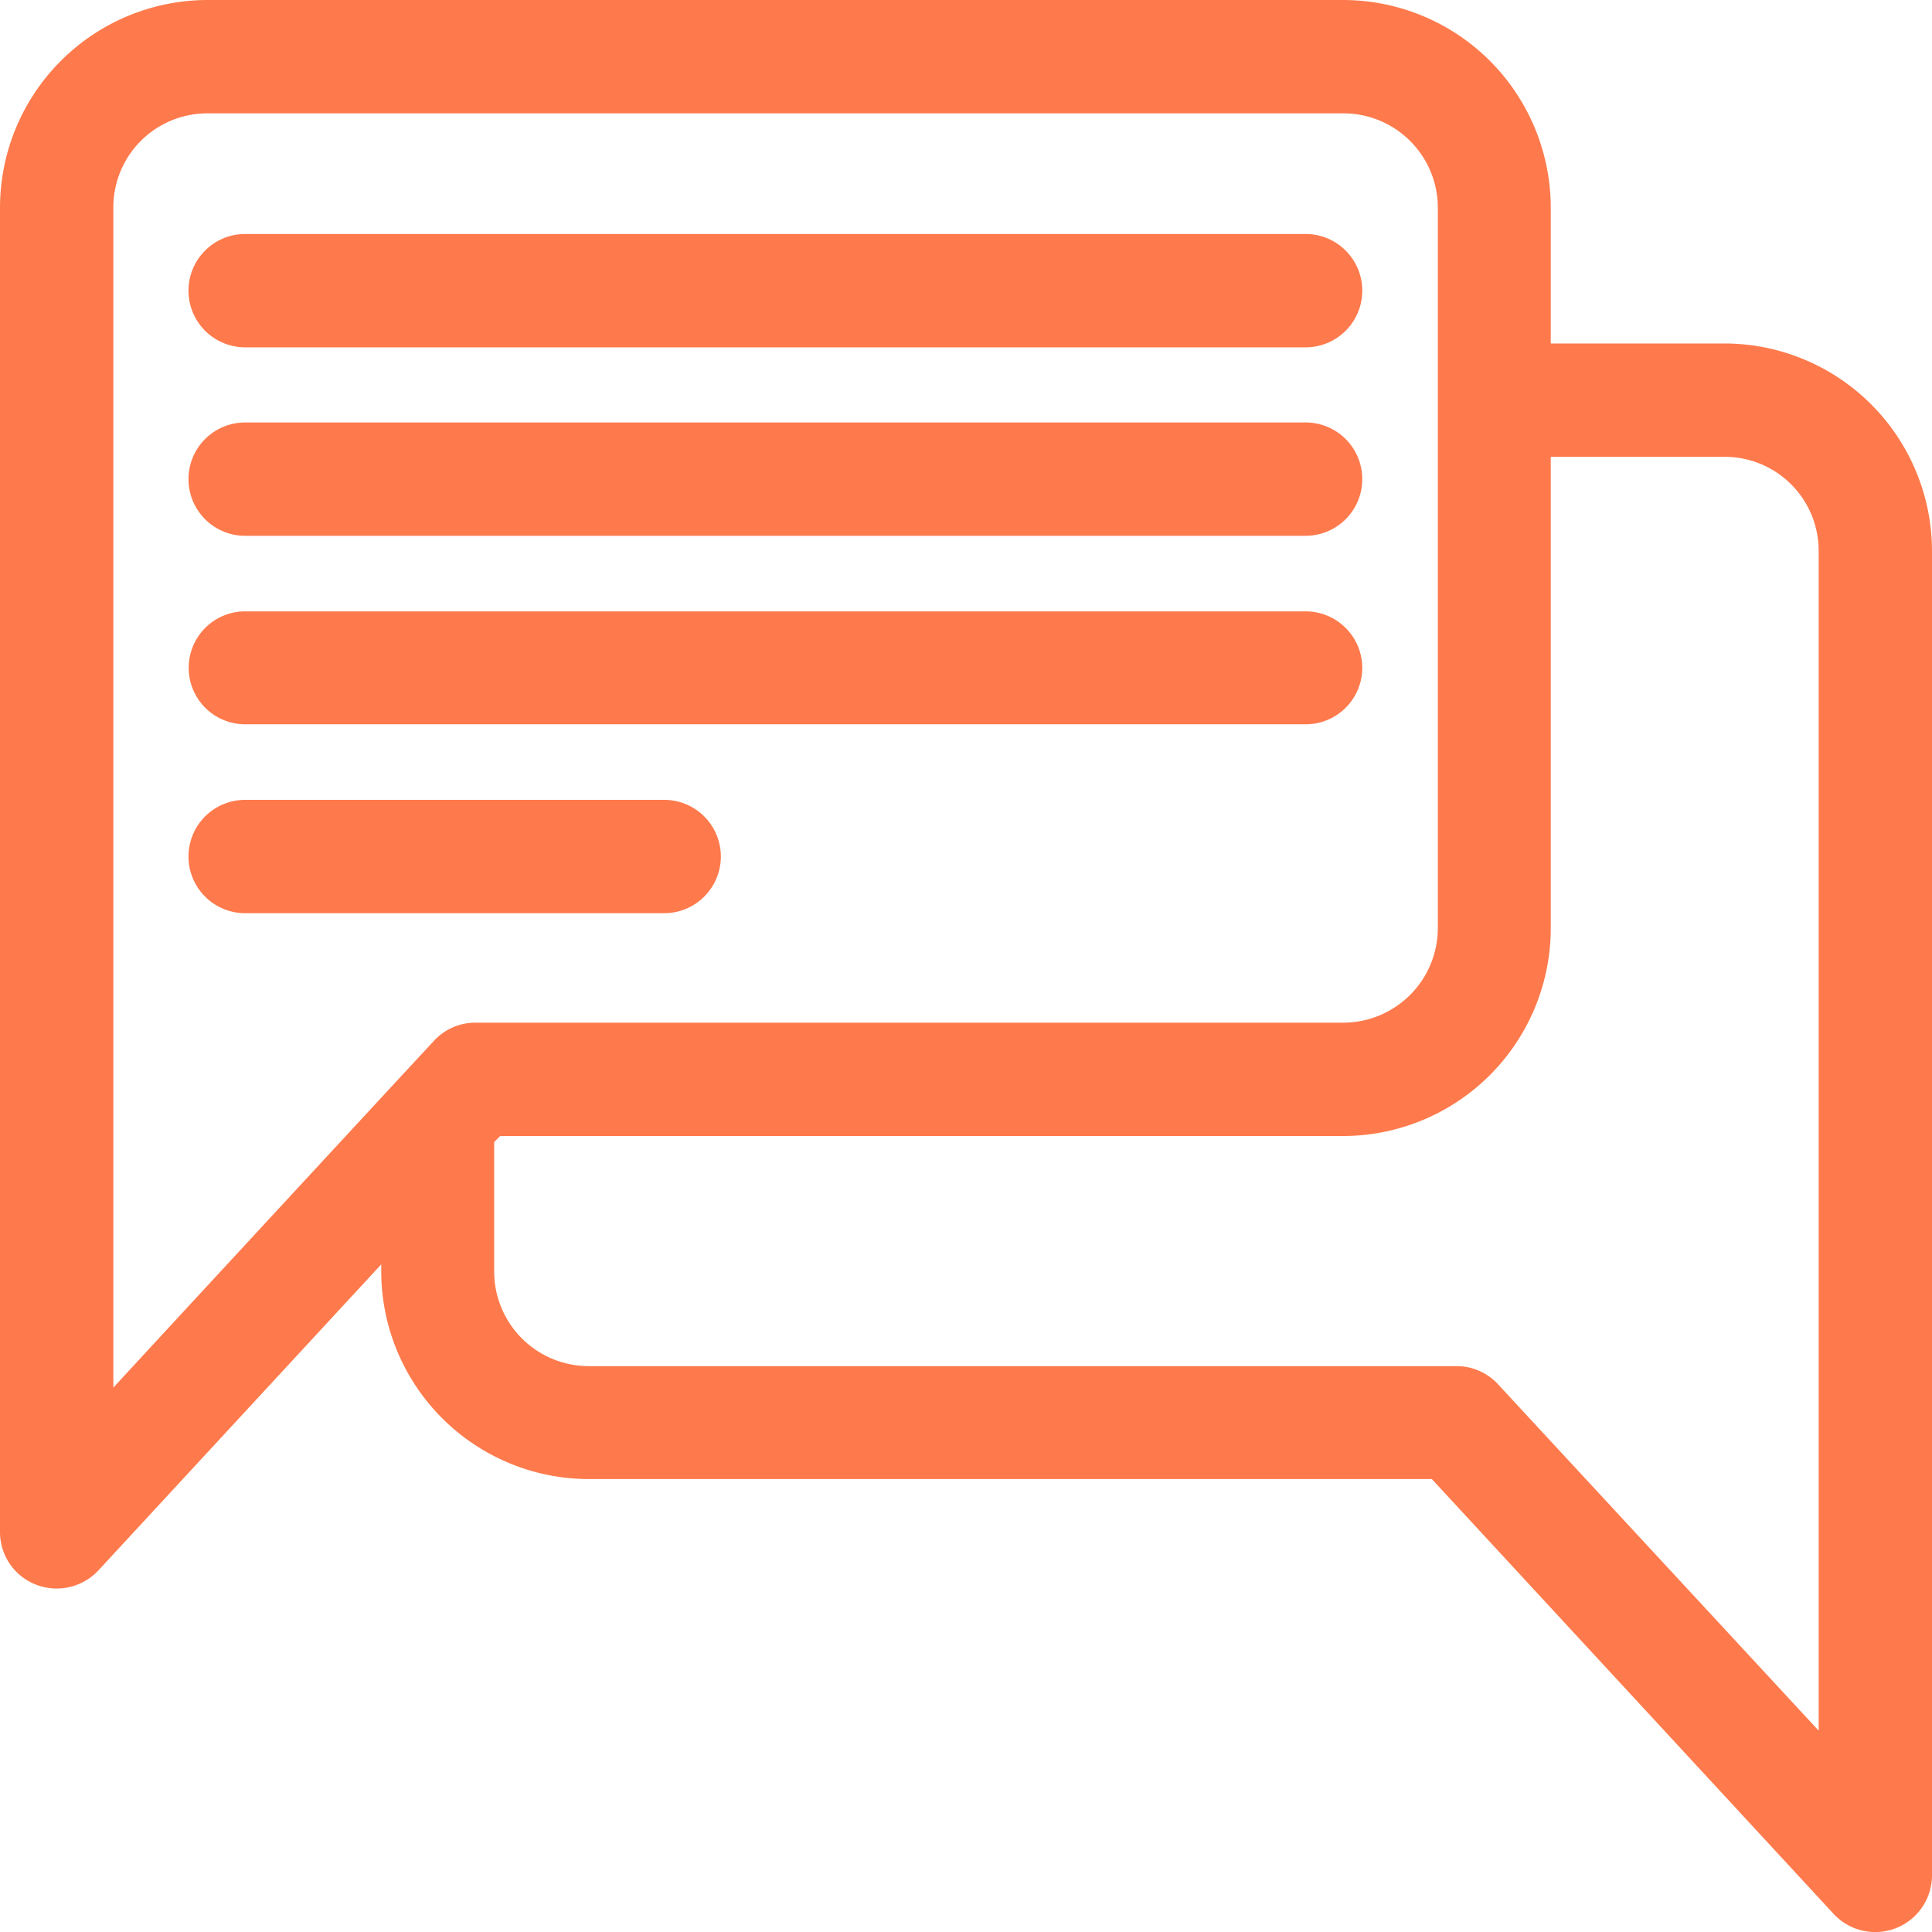 <svg xmlns="http://www.w3.org/2000/svg" width="45" height="45" viewBox="0 0 45 45"><defs><style>      .cls-1 {        fill: #fe7a4c;        fill-rule: evenodd;      }    </style></defs><path id="icon03" class="cls-1" d="M1360.41,1541.84h-24.7a1.32,1.32,0,1,0,0,2.64h24.7A1.32,1.32,0,0,0,1360.41,1541.84Zm-24.7-1.75h24.7a1.32,1.32,0,1,0,0-2.64h-24.7A1.32,1.32,0,0,0,1335.71,1540.09Zm34.46-.09h-4.05v-3.17a4.84,4.84,0,0,0-4.83-4.83h-26.46a4.84,4.84,0,0,0-4.83,4.83v30.85a1.312,1.312,0,0,0,.84,1.23,1.329,1.329,0,0,0,1.45-.33l6.59-7.13v0.17a4.84,4.84,0,0,0,4.83,4.83h19.64l9.36,10.13a1.322,1.322,0,0,0,2.29-.9v-30.85A4.84,4.84,0,0,0,1370.17,1540Zm-30.06,16.24c-0.91.98-6.32,6.83-7.47,8.08v-27.49a2.189,2.189,0,0,1,2.19-2.19h26.46a2.2,2.2,0,0,1,2.2,2.19v16.79a2.206,2.206,0,0,1-2.2,2.2h-20.22A1.31,1.31,0,0,0,1340.11,1556.24Zm32.25,16.07-7.47-8.07a1.31,1.31,0,0,0-.96-0.42h-20.22a2.206,2.206,0,0,1-2.2-2.2v-3.02l0.14-.14h19.64a4.842,4.842,0,0,0,4.83-4.84v-10.98h4.05a2.189,2.189,0,0,1,2.19,2.19v27.48Zm-10.63-24.75a1.319,1.319,0,0,0-1.32-1.32h-24.7a1.315,1.315,0,1,0,0,2.63h24.7A1.317,1.317,0,0,0,1361.73,1547.56Zm-16.26,3.07h-9.76a1.32,1.32,0,0,0,0,2.64h9.76A1.32,1.32,0,0,0,1345.47,1550.63Z" transform="translate(-1330 -1532)"></path></svg>